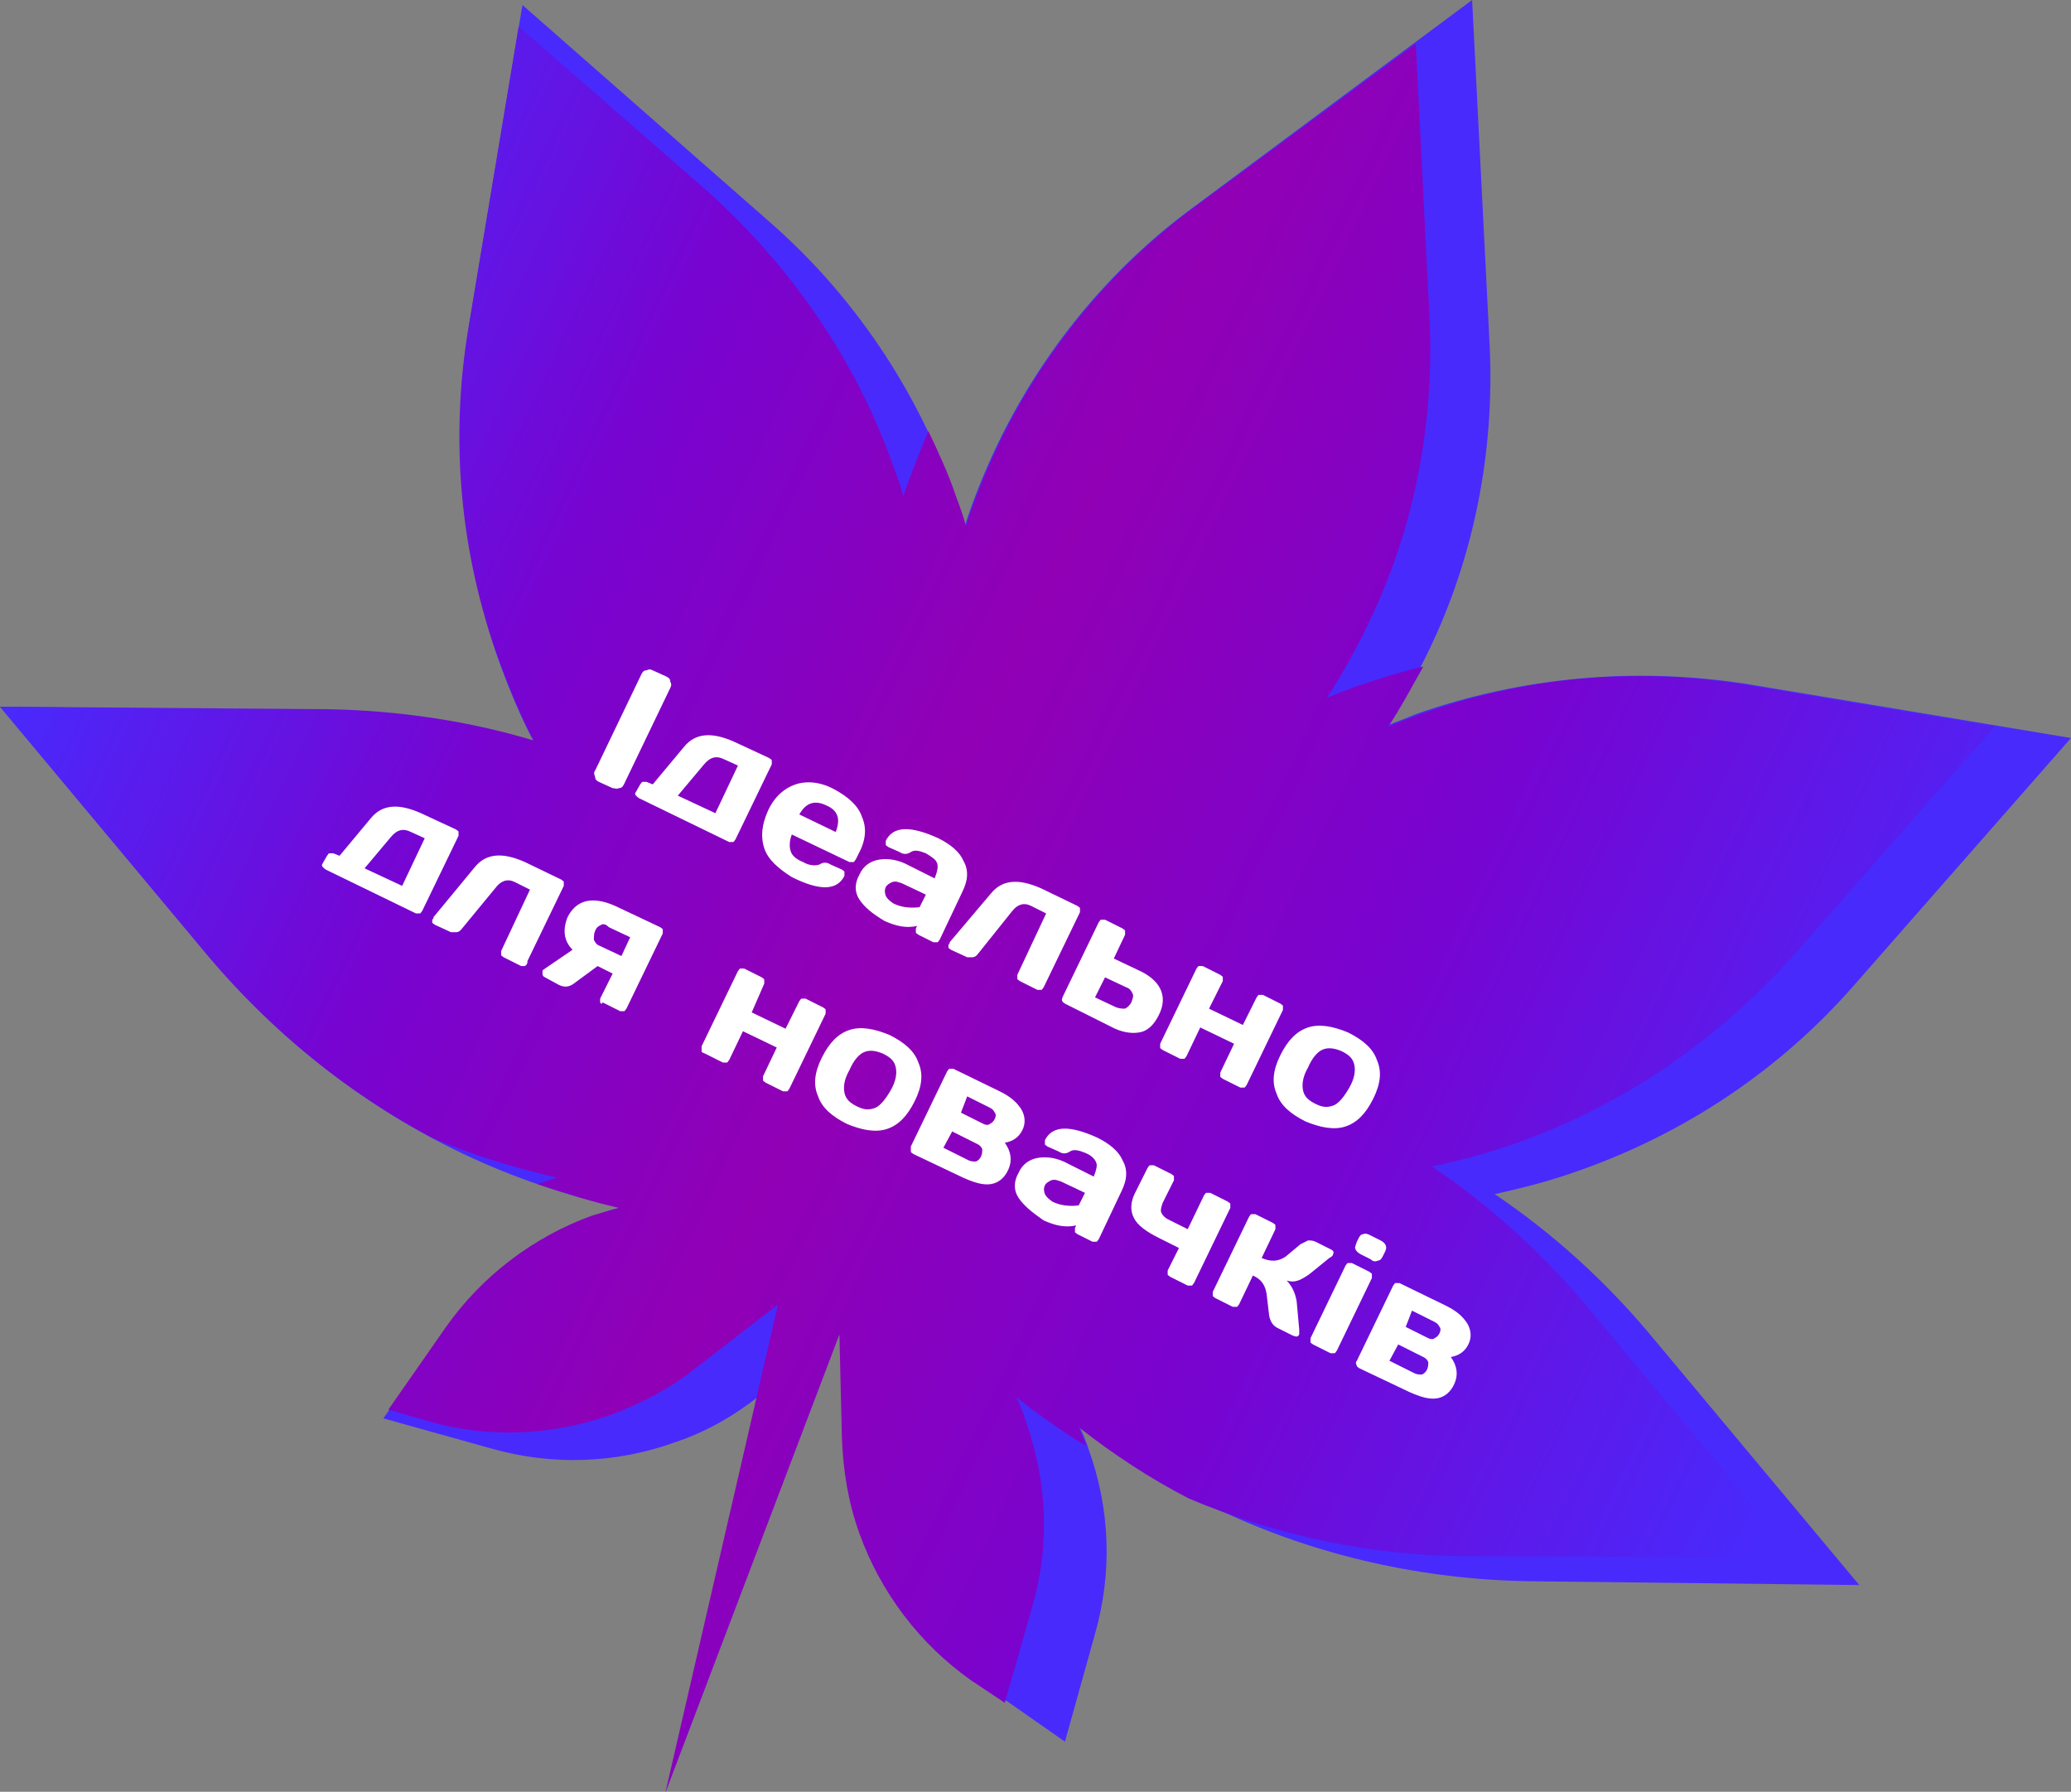 <?xml version="1.0" encoding="utf-8"?>
<!-- Generator: Adobe Illustrator 27.5.0, SVG Export Plug-In . SVG Version: 6.00 Build 0)  -->
<svg version="1.1" id="Слой_1" xmlns="http://www.w3.org/2000/svg" xmlns:xlink="http://www.w3.org/1999/xlink" x="0px" y="0px"
	 viewBox="0 0 165.3 143" style="enable-background:new 0 0 165.3 143;" xml:space="preserve">
<rect x="0" y="0" width="165.3" height="143" fill="#808080" stroke="none"/>
<style type="text/css">
	.st0{display:none;}
	.st1{fill:#482AFD;}
	.st2{fill:url(#SVGID_1_);}
	.st3{fill:#FFFFFF;}
</style>
<g class="st0">
</g>
<path class="st1" d="M86.1,113.7c0.3,0.7,0.6,1.3,0.8,2c1.7,4.7,1.9,9.8,0.5,14.7L85,139l-7.3-5.1c-4.1-2.9-7.2-6.9-8.9-11.7
	c-0.9-2.4-1.3-5-1.4-7.6l-0.2-8.3l-6.6,5.1c-2,1.6-4.3,2.9-6.7,3.7c-4.7,1.7-9.8,1.9-14.7,0.5l-8.6-2.4l5.1-7.3
	c2.9-4.1,6.9-7.2,11.7-8.9c0.7-0.2,1.4-0.5,2.1-0.6c-4.3-1-8.5-2.4-12.5-4.3c-7.8-3.7-14.7-9.1-20.3-15.7L0,56.4l26.1,0.3
	c5.6,0.1,11.2,0.9,16.5,2.5c-1.1-2.1-2-4.3-2.8-6.5c-3-8.5-3.8-17.6-2.4-26.5l4.3-25.8l19.6,17.2c6.8,5.9,11.9,13.5,14.9,22
	c0.3,0.8,0.5,1.6,0.8,2.4l0,0c0.7-2.2,1.6-4.4,2.6-6.5c3.6-7.5,9-14.1,15.7-19L117.5,0l1.4,27.6c0.4,8.3-1.2,16.7-4.8,24.2
	c-1,2.1-2.2,4.2-3.4,6.1l0,0c0.8-0.3,1.6-0.6,2.3-0.9c8.5-3,17.6-3.8,26.5-2.4l25.8,4.3l-17.2,19.6c-5.9,6.8-13.5,11.9-22,14.9
	c-2.2,0.8-4.5,1.4-6.8,1.9l0,0c4.6,3.1,8.8,6.9,12.4,11.2l16.7,20l-26.1-0.3c-8.6-0.1-17.2-2-25-5.7
	C93.3,118.7,89.6,116.4,86.1,113.7z"/>
<linearGradient id="SVGID_1_" gradientUnits="userSpaceOnUse" x1="8.707" y1="113.161" x2="152.137" y2="45.218" gradientTransform="matrix(1 0 0 -1 0 151.137)">
	<stop  offset="0" style="stop-color:#482AFD"/>
	<stop  offset="0.225" style="stop-color:#7704D1"/>
	<stop  offset="0.45" style="stop-color:#9100B5"/>
	<stop  offset="0.7" style="stop-color:#7704D1"/>
	<stop  offset="0.98" style="stop-color:#482AFD"/>
</linearGradient>
<path class="st2" d="M143.4,124.3l-16.7-20c-3.6-4.3-7.8-8.1-12.4-11.2c2.3-0.5,4.6-1.1,6.8-1.9c8.5-3,16-8.2,22-14.9l16.1-18.3
	l-19.6-3.3c-8.9-1.5-18-0.7-26.5,2.4c-0.8,0.3-1.6,0.6-2.3,0.9c1-1.5,1.9-3.2,2.8-4.8c-1.8,0.4-3.6,1-5.4,1.6
	c-0.8,0.3-1.6,0.6-2.3,0.9c1.3-2,2.4-4,3.4-6.1c3.6-7.5,5.2-15.9,4.8-24.2l-1.1-21.9l-17.6,13c-6.7,4.9-12.1,11.5-15.7,19
	c-1,2.1-1.9,4.3-2.6,6.5c-0.2-0.8-0.5-1.6-0.8-2.4c-0.6-1.8-1.4-3.5-2.2-5.2c-0.7,1.7-1.4,3.4-2,5.2c-0.2-0.8-0.5-1.6-0.8-2.4
	c-3-8.5-8.2-16-14.9-22l-15-13.1l-4,24c-1.5,8.9-0.7,18,2.4,26.5c0.8,2.2,1.7,4.4,2.8,6.5c-5.3-1.6-10.9-2.4-16.5-2.5L0,56.4
	l16.7,20c5,5.9,11,10.8,17.8,14.4c3.2,1.4,6.6,2.4,10,3.2c-0.5,0.1-1,0.3-1.6,0.5c2.1,0.7,4.3,1.4,6.5,1.9c-0.7,0.2-1.4,0.4-2.1,0.6
	c-4.7,1.7-8.8,4.8-11.7,8.9l-4.6,6.6l3.1,0.9c4.8,1.4,9.9,1.2,14.7-0.5c2.4-0.9,4.7-2.1,6.7-3.7l6.6-5.1l-9,39l13.9-36.6l0.2,8.3
	c0.1,2.6,0.5,5.1,1.4,7.6c1.7,4.7,4.8,8.8,8.9,11.7l2.7,1.8l2.2-7.7c1.4-4.8,1.2-9.9-0.5-14.7c-0.2-0.7-0.5-1.4-0.8-2
	c1.8,1.4,3.6,2.7,5.6,3.9c-0.2-0.5-0.4-1-0.6-1.5c2.8,2.2,5.7,4.1,8.8,5.7c7.1,3,14.7,4.6,22.4,4.6L143.4,124.3z"/>
<path class="st3" d="M47.5,61.5l3.7-7.7c0.1-0.2,0.2-0.3,0.4-0.3c0.2-0.1,0.3-0.1,0.5,0l1.1,0.5c0.2,0.1,0.3,0.2,0.3,0.4
	c0.1,0.2,0.1,0.3,0,0.5l-3.7,7.7c-0.1,0.2-0.2,0.3-0.4,0.3c-0.2,0.1-0.3,0-0.5,0l-1.1-0.5c-0.2-0.1-0.3-0.2-0.3-0.4
	C47.4,61.8,47.4,61.6,47.5,61.5z M50.7,63.3l0.4-0.7c0.1-0.1,0.1-0.2,0.2-0.2c0.1,0,0.2,0,0.3,0l0.5,0.2l2.5-3
	c0.9-1.1,2.2-1.2,4-0.4l2.8,1.3c0.1,0.1,0.2,0.1,0.2,0.2c0,0.1,0,0.2,0,0.3l-2.9,6c-0.1,0.1-0.1,0.2-0.2,0.2c-0.1,0-0.2,0-0.3,0
	l-7.2-3.5c-0.1-0.1-0.2-0.1-0.2-0.2C50.7,63.5,50.7,63.4,50.7,63.3z M54.1,63.5l3,1.4l1.8-3.8l-1.1-0.5c-0.6-0.3-1.1-0.2-1.6,0.4
	L54.1,63.5z M61,67.7c-0.3-0.9-0.2-1.9,0.3-3c0.5-1.1,1.3-1.8,2.2-2.1c0.9-0.3,2-0.2,3.1,0.4s1.9,1.3,2.2,2.2c0.4,0.9,0.3,1.9-0.3,3
	l-0.2,0.4c-0.1,0.1-0.1,0.2-0.2,0.2c-0.1,0-0.2,0-0.3,0l-4.6-2.2c-0.2,0.5-0.2,1-0.1,1.3c0.1,0.4,0.5,0.7,1,0.9
	c0.5,0.3,1,0.3,1.3,0.2c0.3-0.2,0.6-0.2,0.9,0l0.9,0.4c0.1,0.1,0.2,0.1,0.2,0.2c0,0.1,0,0.2,0,0.3c-0.6,1.2-2,1.2-4.2,0.1
	C62.1,69.3,61.3,68.6,61,67.7z M63.8,65l2.9,1.4c0.4-1,0.2-1.7-0.7-2.1C65,63.8,64.3,64.1,63.8,65z M68.6,71.8c-0.4-0.6-0.4-1.3,0-2
	c0.3-0.7,0.9-1.1,1.6-1.2c0.7-0.1,1.5,0,2.4,0.5l2,1c0.2-0.5,0.3-0.9,0.2-1.2c-0.1-0.3-0.4-0.5-0.9-0.8c-0.5-0.2-0.9-0.3-1.2-0.1
	c-0.3,0.2-0.6,0.2-0.9,0l-0.9-0.4c-0.1-0.1-0.2-0.1-0.2-0.2c0-0.1,0-0.2,0-0.3c0.6-1.2,2-1.2,4.2-0.2c1,0.5,1.7,1.1,2,1.8
	c0.4,0.7,0.4,1.5-0.1,2.5l-1.8,3.8c-0.1,0.1-0.1,0.2-0.2,0.2c-0.1,0-0.2,0-0.3,0l-1.2-0.6c-0.1-0.1-0.2-0.1-0.2-0.2
	c0-0.1,0-0.2,0-0.3l0.1-0.2c-0.9,0.2-1.7,0-2.6-0.4C69.6,72.9,69,72.4,68.6,71.8z M72,70.5c-0.3-0.1-0.5-0.2-0.8-0.1
	c-0.2,0.1-0.4,0.2-0.5,0.4c-0.1,0.2-0.1,0.4,0,0.7c0.1,0.2,0.3,0.4,0.6,0.6c0.6,0.3,1.3,0.4,2.1,0.3l0.5-1L72,70.5z M75.8,75.2
	l3.3-3.9c0.9-1.1,2.2-1.2,4-0.4l2.9,1.4c0.1,0.1,0.2,0.1,0.2,0.2c0,0.1,0,0.2,0,0.3l-2.9,6c-0.1,0.1-0.1,0.2-0.2,0.2
	c-0.1,0-0.2,0-0.3,0l-1.4-0.7c-0.1-0.1-0.2-0.1-0.2-0.2c0-0.1,0-0.2,0-0.3l2.3-4.9l-1.2-0.6c-0.6-0.3-1.1-0.1-1.5,0.4L78,76.2
	c-0.1,0.1-0.2,0.2-0.4,0.2c-0.1,0-0.3,0-0.4,0l-1.3-0.6c-0.1-0.1-0.2-0.1-0.2-0.2c0-0.1,0-0.2,0-0.2C75.8,75.3,75.8,75.3,75.8,75.2z
	 M84.8,79.6l2.9-6c0.1-0.1,0.1-0.2,0.2-0.2c0.1,0,0.2,0,0.3,0l1.4,0.7c0.1,0.1,0.2,0.1,0.2,0.2c0,0.1,0,0.2,0,0.3l-0.9,1.9l1.9,0.9
	c0.9,0.4,1.5,0.9,1.8,1.5c0.3,0.6,0.3,1.3-0.1,2.1c-0.4,0.8-0.9,1.3-1.6,1.4c-0.6,0.1-1.4,0-2.3-0.5L85,80.1
	c-0.1-0.1-0.2-0.1-0.2-0.2C84.7,79.8,84.8,79.7,84.8,79.6z M87.4,79.6l1.7,0.8c0.3,0.1,0.5,0.1,0.7,0.1c0.2-0.1,0.4-0.3,0.5-0.5
	c0.1-0.3,0.2-0.5,0.1-0.7c-0.1-0.2-0.2-0.4-0.5-0.5l-1.7-0.8L87.4,79.6z M92.6,83.3l2.9-6c0.1-0.1,0.1-0.2,0.2-0.2
	c0.1,0,0.2,0,0.3,0l1.4,0.7c0.1,0.1,0.2,0.1,0.2,0.2c0,0.1,0,0.2,0,0.3l-1.1,2.2l2.7,1.3l1.1-2.2c0.1-0.1,0.1-0.2,0.2-0.2
	c0.1,0,0.2,0,0.3,0l1.4,0.7c0.1,0.1,0.2,0.1,0.2,0.2c0,0.1,0,0.2,0,0.3l-2.9,6c-0.1,0.1-0.1,0.2-0.2,0.2c-0.1,0-0.2,0-0.3,0
	l-1.4-0.7c-0.1-0.1-0.2-0.1-0.2-0.2c0-0.1,0-0.2,0-0.3l1.1-2.3l-2.7-1.3l-1.1,2.3c-0.1,0.1-0.1,0.2-0.2,0.2c-0.1,0-0.2,0-0.3,0
	l-1.4-0.7c-0.1-0.1-0.2-0.1-0.2-0.2C92.6,83.6,92.6,83.5,92.6,83.3z M101.9,87.3c-0.4-0.9-0.3-1.9,0.3-3.1c0.6-1.2,1.3-1.9,2.2-2.2
	c0.9-0.3,2-0.1,3.2,0.4c1.2,0.6,2,1.3,2.3,2.2c0.4,0.9,0.3,1.9-0.3,3.1c-0.6,1.2-1.3,1.9-2.2,2.2c-0.9,0.3-2,0.1-3.2-0.4
	C103,88.9,102.2,88.2,101.9,87.3z M105.5,83.8c-0.4,0.2-0.8,0.7-1.1,1.4c-0.4,0.7-0.5,1.3-0.4,1.8c0.1,0.5,0.4,0.8,1,1.1
	c0.6,0.3,1,0.3,1.5,0.1c0.4-0.2,0.8-0.7,1.2-1.4c0.4-0.7,0.5-1.3,0.4-1.8c-0.1-0.5-0.4-0.8-1-1.1C106.4,83.6,105.9,83.6,105.5,83.8z
	 M25.7,69l0.4-0.7c0.1-0.1,0.1-0.2,0.2-0.2c0.1,0,0.2,0,0.3,0l0.5,0.2l2.5-3c0.9-1.1,2.2-1.2,4-0.4l2.8,1.3c0.1,0.1,0.2,0.1,0.2,0.2
	c0,0.1,0,0.2,0,0.3l-2.9,6c-0.1,0.1-0.1,0.2-0.2,0.2c-0.1,0-0.2,0-0.3,0l-7.2-3.5c-0.1-0.1-0.2-0.1-0.2-0.2
	C25.7,69.2,25.7,69.1,25.7,69z M29.1,69.3l3,1.4l1.8-3.8l-1.1-0.5c-0.6-0.3-1.1-0.2-1.6,0.4L29.1,69.3z M34.6,73.2l3.3-4
	c0.9-1.1,2.2-1.2,4-0.4l2.9,1.4c0.1,0.1,0.2,0.1,0.2,0.2c0,0.1,0,0.2,0,0.3l-2.9,6C42.1,77,42,77,41.9,77.1c-0.1,0-0.2,0-0.3,0
	l-1.4-0.7c-0.1-0.1-0.2-0.1-0.2-0.2c0-0.1,0-0.2,0-0.3l2.3-4.9l-1.2-0.6c-0.6-0.3-1.1-0.1-1.5,0.4l-2.8,3.4
	c-0.1,0.1-0.2,0.2-0.4,0.2c-0.1,0-0.3,0-0.4,0l-1.3-0.6c-0.1-0.1-0.2-0.1-0.2-0.2c0-0.1,0-0.2,0-0.2C34.6,73.3,34.6,73.3,34.6,73.2z
	 M45.3,73.2c0.7-1.4,2-1.7,3.8-0.9l3.6,1.7c0.1,0.1,0.2,0.1,0.2,0.2c0,0.1,0,0.2,0,0.3l-2.9,6c-0.1,0.1-0.1,0.2-0.2,0.2
	c-0.1,0-0.2,0-0.3,0l-1.4-0.7C48,80.2,48,80.1,47.9,80c0-0.1,0-0.2,0-0.3l1-2l-1.2-0.6l-1.9,1.4c-0.4,0.3-0.8,0.3-1.2,0.1L43.5,78
	c-0.2-0.1-0.2-0.2-0.2-0.3c0,0,0-0.1,0-0.2c0-0.1,0.1-0.1,0.2-0.2l2.2-1.5C45,75.1,44.9,74.2,45.3,73.2z M48,73.8
	c-0.2,0.1-0.4,0.2-0.5,0.5c-0.1,0.2-0.1,0.5-0.1,0.7c0.1,0.2,0.2,0.4,0.5,0.5l1.7,0.8l0.7-1.5l-1.7-0.8C48.4,73.8,48.2,73.7,48,73.8
	z M56,83.5l2.9-6c0.1-0.1,0.1-0.2,0.2-0.2c0.1,0,0.2,0,0.3,0l1.4,0.7c0.1,0.1,0.2,0.1,0.2,0.2c0,0.1,0,0.2,0,0.3L60,80.8l2.7,1.3
	l1.1-2.2c0.1-0.1,0.1-0.2,0.2-0.2c0.1,0,0.2,0,0.3,0l1.4,0.7c0.1,0.1,0.2,0.1,0.2,0.2c0,0.1,0,0.2,0,0.3l-2.9,6
	c-0.1,0.1-0.1,0.2-0.2,0.2c-0.1,0-0.2,0-0.3,0l-1.4-0.7c-0.1-0.1-0.2-0.1-0.2-0.2c0-0.1,0-0.2,0-0.3l1.1-2.3l-2.7-1.3l-1.1,2.3
	c-0.1,0.1-0.1,0.2-0.2,0.2c-0.1,0-0.2,0-0.3,0l-1.4-0.7C56.1,84,56,84,56,83.9C56,83.8,56,83.7,56,83.5z M65.3,87.5
	c-0.4-0.9-0.3-1.9,0.3-3.1c0.6-1.2,1.3-1.9,2.2-2.2c0.9-0.3,2-0.1,3.2,0.4c1.2,0.6,2,1.3,2.3,2.2c0.4,0.9,0.3,1.9-0.3,3.1
	c-0.6,1.2-1.3,1.9-2.2,2.2c-0.9,0.3-2,0.1-3.2-0.4C66.4,89.1,65.6,88.4,65.3,87.5z M68.9,84c-0.4,0.2-0.8,0.7-1.1,1.4
	c-0.4,0.7-0.5,1.3-0.4,1.8s0.4,0.8,1,1.1c0.6,0.3,1,0.3,1.5,0.1c0.4-0.2,0.8-0.7,1.2-1.4c0.4-0.7,0.5-1.3,0.4-1.8
	c-0.1-0.5-0.4-0.8-1-1.1C69.8,83.8,69.3,83.8,68.9,84z M72.7,91.5l2.9-6c0.1-0.1,0.1-0.2,0.2-0.2c0.1,0,0.2,0,0.3,0l3.7,1.8
	c0.8,0.4,1.3,0.8,1.7,1.4c0.3,0.5,0.4,1.1,0.1,1.7c-0.3,0.6-0.8,0.9-1.4,1c0.5,0.7,0.6,1.4,0.3,2.1c-0.3,0.7-0.8,1.1-1.4,1.2
	c-0.6,0.1-1.3-0.1-2.2-0.5l-4-1.9c-0.1-0.1-0.2-0.1-0.2-0.2C72.7,91.8,72.7,91.6,72.7,91.5z M75.3,91.6l2,1c0.2,0.1,0.4,0.1,0.6,0.1
	c0.2-0.1,0.3-0.2,0.4-0.4c0.1-0.2,0.1-0.4,0.1-0.6c-0.1-0.2-0.2-0.3-0.4-0.4l-2-1L75.3,91.6z M76.7,88.8l1.8,0.9
	c0.2,0.1,0.4,0.1,0.5,0c0.2-0.1,0.3-0.2,0.4-0.4c0.1-0.2,0.1-0.4,0-0.5c-0.1-0.2-0.2-0.3-0.4-0.4l-1.8-0.9L76.7,88.8z M81.3,95.6
	c-0.4-0.6-0.4-1.3,0-2c0.3-0.7,0.9-1.1,1.6-1.2c0.7-0.1,1.5,0,2.4,0.5l2,1c0.2-0.5,0.3-0.9,0.2-1.1c-0.1-0.3-0.4-0.6-0.9-0.8
	c-0.5-0.2-0.9-0.3-1.2-0.1c-0.3,0.2-0.6,0.2-0.9,0l-0.9-0.4c-0.1-0.1-0.2-0.1-0.2-0.2c0-0.1,0-0.2,0-0.3c0.6-1.2,2-1.2,4.2-0.2
	c1,0.5,1.7,1.1,2,1.8c0.4,0.7,0.4,1.5-0.1,2.5l-1.8,3.8c-0.1,0.1-0.1,0.2-0.2,0.2c-0.1,0-0.2,0-0.3,0l-1.2-0.6
	c-0.1-0.1-0.2-0.1-0.2-0.2c0-0.1,0-0.2,0-0.3l0.1-0.2c-0.9,0.2-1.7,0-2.6-0.4C82.3,96.7,81.7,96.2,81.3,95.6z M84.7,94.3
	c-0.3-0.1-0.5-0.2-0.8-0.1c-0.2,0.1-0.4,0.2-0.5,0.4c-0.1,0.2-0.1,0.4,0,0.7c0.1,0.2,0.3,0.4,0.6,0.6c0.6,0.3,1.3,0.4,2.1,0.3l0.5-1
	L84.7,94.3z M91.6,93.2c0.1-0.1,0.1-0.2,0.2-0.2c0.1,0,0.2,0,0.3,0l1.4,0.7c0.1,0.1,0.2,0.1,0.2,0.2c0,0.1,0,0.2,0,0.3L92.8,96
	c-0.1,0.3-0.2,0.6-0.1,0.8c0.1,0.2,0.3,0.4,0.5,0.5l1.6,0.8l1.3-2.7c0.1-0.1,0.1-0.2,0.2-0.2c0.1,0,0.2,0,0.3,0l1.4,0.7
	c0.1,0.1,0.2,0.1,0.2,0.2c0,0.1,0,0.2,0,0.3l-2.9,6c-0.1,0.1-0.1,0.2-0.2,0.2c-0.1,0-0.2,0-0.3,0l-1.4-0.7c-0.1-0.1-0.2-0.1-0.2-0.2
	c0-0.1,0-0.2,0-0.3l0.9-1.8l-1.6-0.8c-1-0.5-1.7-1-2-1.6c-0.3-0.6-0.3-1.3,0.2-2.2L91.6,93.2z M103.7,106.5
	c-0.1,0.2-0.2,0.2-0.5,0.1l-1.2-0.6c-0.4-0.2-0.6-0.5-0.7-1l-0.2-1.7c-0.1-0.7-0.4-1.2-1.1-1.5l-1.1,2.3c-0.1,0.1-0.1,0.2-0.2,0.2
	c-0.1,0-0.2,0-0.3,0l-1.4-0.7c-0.1-0.1-0.2-0.1-0.2-0.2c0-0.1,0-0.2,0-0.3l2.9-6c0.1-0.1,0.1-0.2,0.2-0.2c0.1,0,0.2,0,0.3,0l1.4,0.7
	c0.1,0.1,0.2,0.1,0.2,0.2c0,0.1,0,0.2,0,0.3l-1.1,2.3c0.7,0.3,1.3,0.3,1.9-0.1l1.2-1c0.2-0.1,0.4-0.2,0.6-0.3c0.2,0,0.4,0,0.6,0.1
	l1.2,0.6c0.2,0.1,0.3,0.2,0.2,0.4c0,0.1-0.1,0.2-0.3,0.3l-1.6,1.3c-0.3,0.2-0.6,0.4-0.9,0.5c-0.3,0.1-0.6,0.1-0.9,0
	c0.4,0.4,0.7,1,0.8,1.7l0.2,2.2C103.7,106.3,103.7,106.4,103.7,106.5z M108.3,99.1l0.1-0.2c0.1-0.2,0.2-0.4,0.4-0.4
	c0.2-0.1,0.4,0,0.6,0.1l0.8,0.4c0.2,0.1,0.4,0.3,0.4,0.4c0.1,0.2,0,0.4-0.1,0.6l-0.1,0.2c-0.1,0.2-0.2,0.4-0.4,0.4
	c-0.2,0.1-0.4,0.1-0.6-0.1l-0.8-0.4c-0.2-0.1-0.4-0.3-0.4-0.4C108.1,99.6,108.2,99.4,108.3,99.1z M104.6,106.8l2.8-5.8
	c0.1-0.1,0.1-0.2,0.2-0.2c0.1,0,0.2,0,0.3,0l1.4,0.7c0.1,0.1,0.2,0.1,0.2,0.2c0,0.1,0,0.2,0,0.3l-2.8,5.8c-0.1,0.1-0.1,0.2-0.2,0.2
	c-0.1,0-0.2,0-0.3,0l-1.4-0.7c-0.1-0.1-0.2-0.1-0.2-0.2C104.6,107,104.6,106.9,104.6,106.8z M108.3,108.6l2.9-6
	c0.1-0.1,0.1-0.2,0.2-0.2c0.1,0,0.2,0,0.3,0l3.7,1.8c0.8,0.4,1.3,0.8,1.7,1.4c0.3,0.5,0.4,1.1,0.1,1.7c-0.3,0.6-0.8,0.9-1.4,1
	c0.5,0.7,0.6,1.4,0.3,2.1c-0.3,0.7-0.8,1.1-1.4,1.2c-0.6,0.1-1.3-0.1-2.2-0.5l-4-1.9c-0.1-0.1-0.2-0.1-0.2-0.2
	C108.2,108.8,108.2,108.7,108.3,108.6z M110.9,108.6l2,1c0.2,0.1,0.4,0.1,0.6,0.1c0.2-0.1,0.3-0.2,0.4-0.4c0.1-0.2,0.1-0.4,0.1-0.6
	c-0.1-0.2-0.2-0.3-0.4-0.4l-2-1L110.9,108.6z M112.2,105.9l1.8,0.9c0.2,0.1,0.4,0.1,0.5,0c0.2-0.1,0.3-0.2,0.4-0.4
	c0.1-0.2,0.1-0.4,0-0.5c-0.1-0.2-0.2-0.3-0.4-0.4l-1.8-0.9L112.2,105.9z"/>
</svg>
